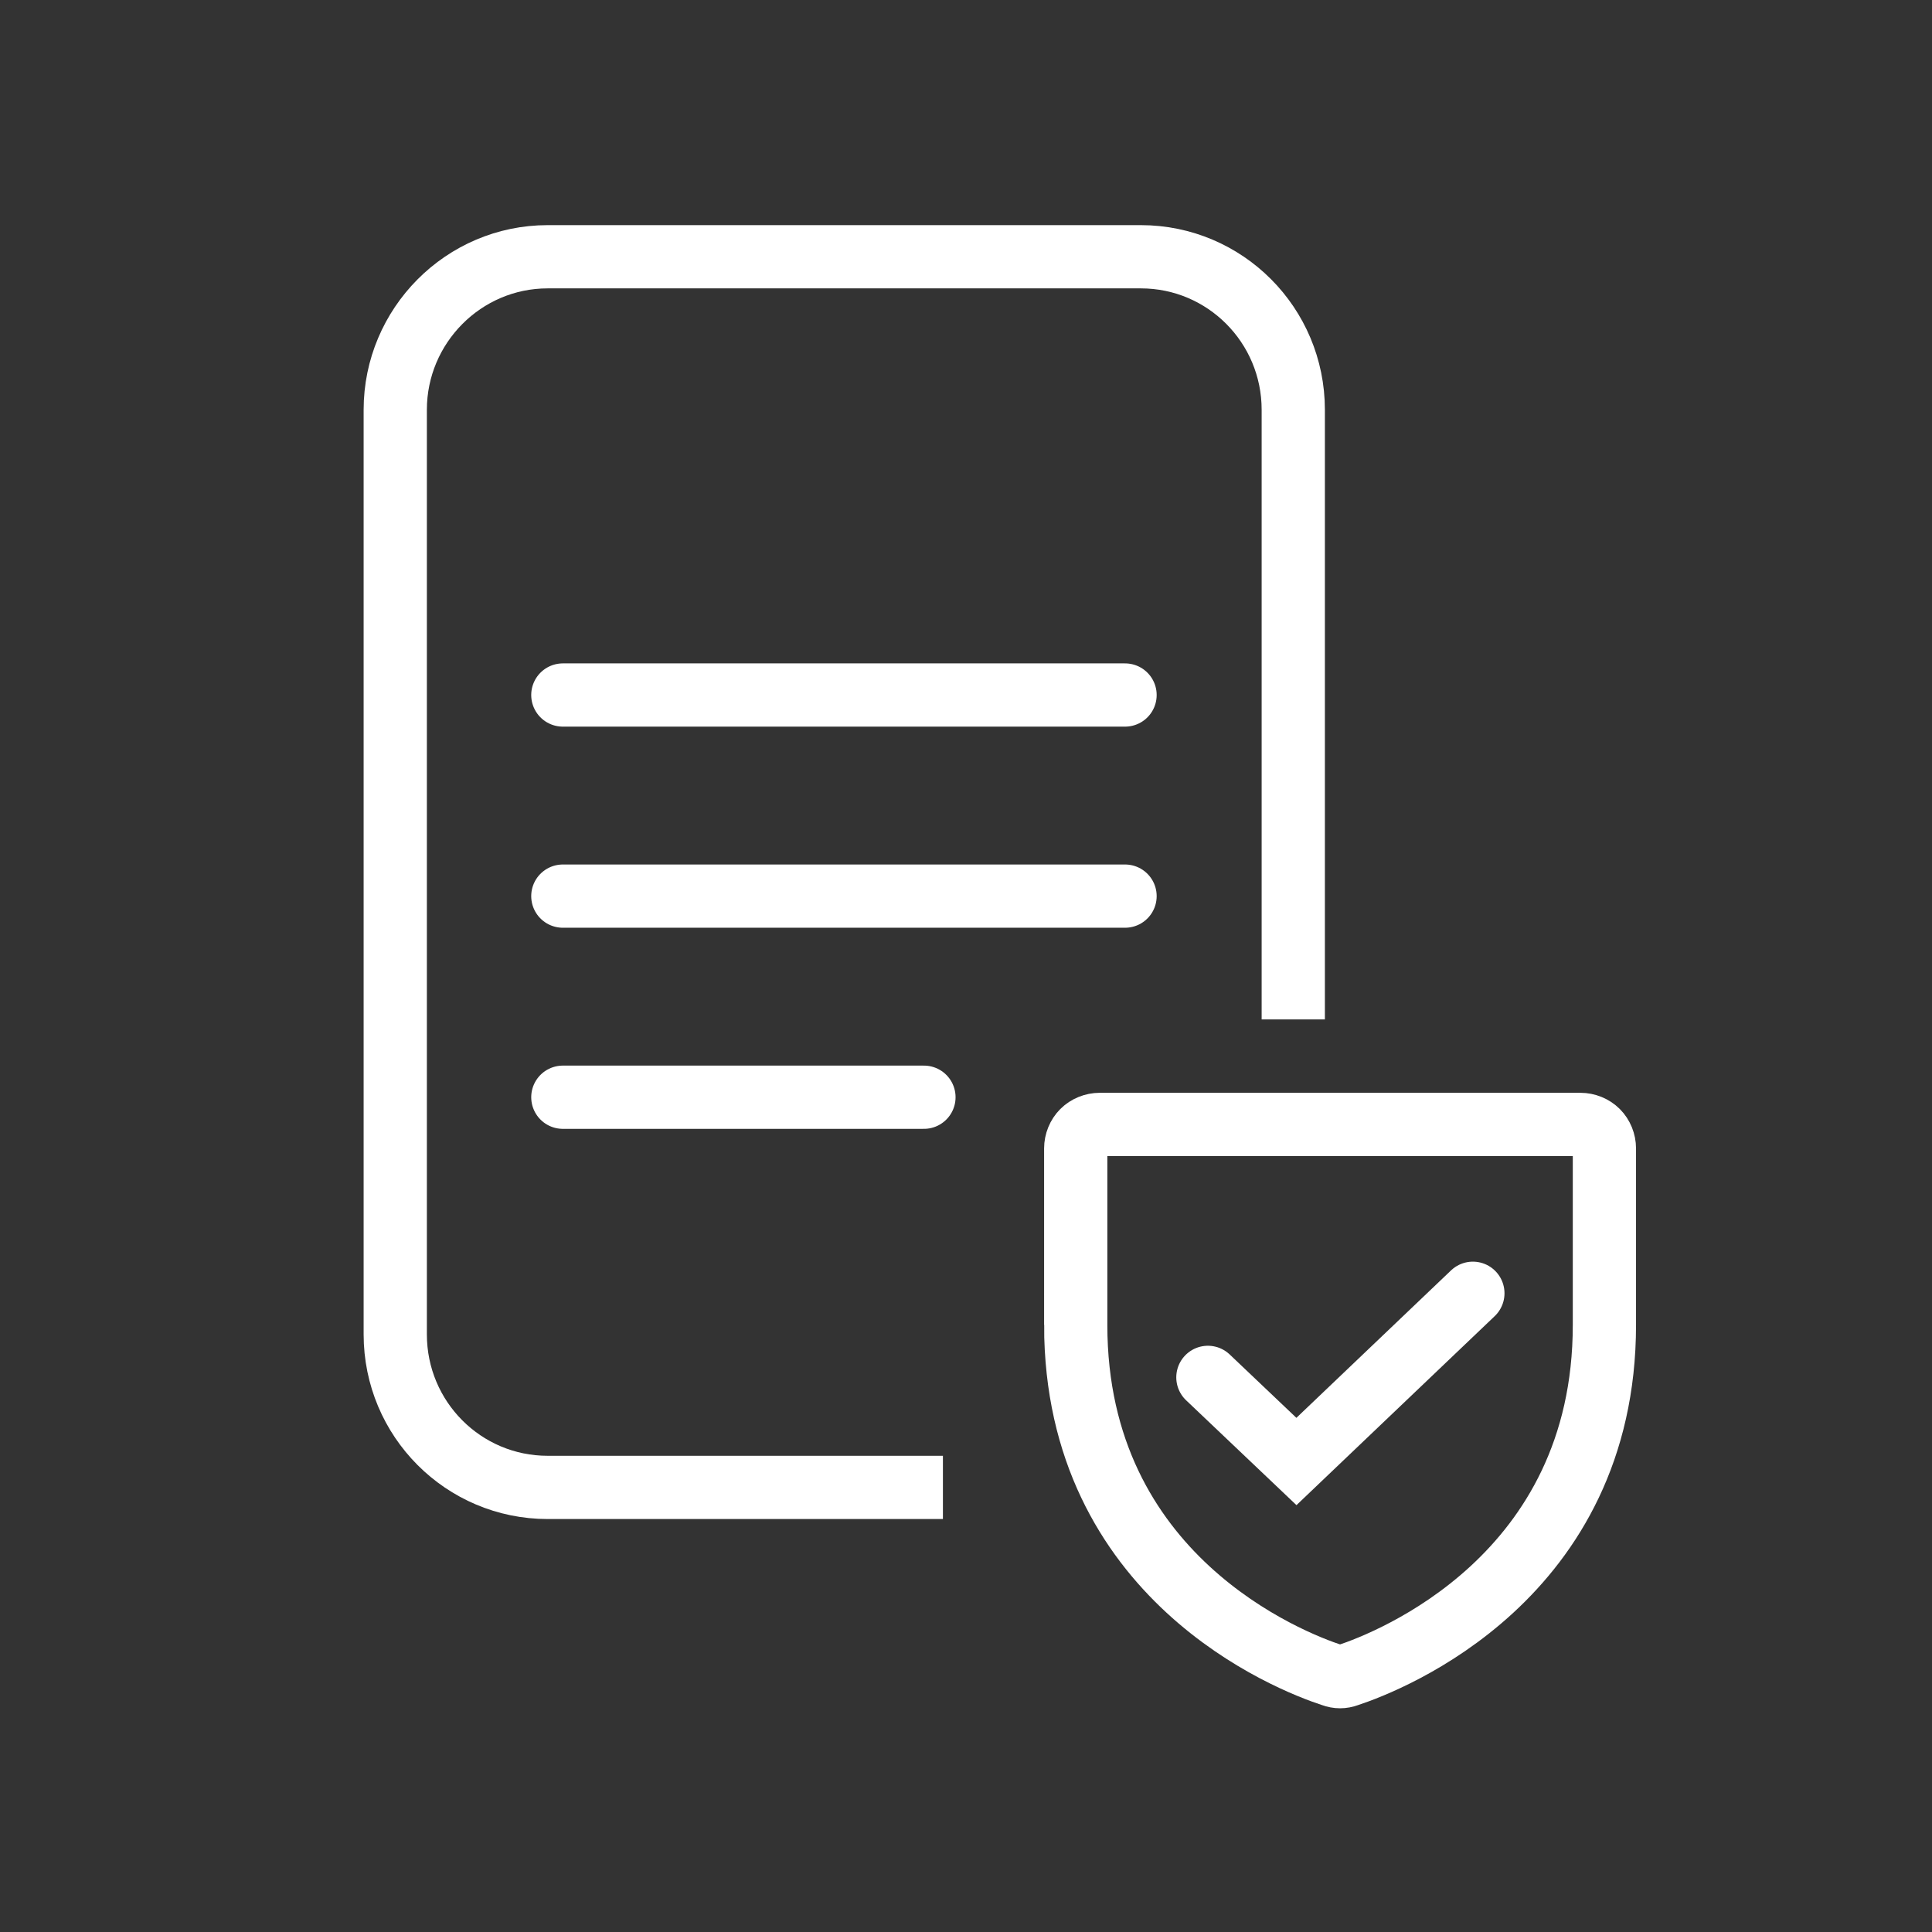 <?xml version="1.0" encoding="UTF-8"?>
<svg id="Layer_2" data-name="Layer 2" xmlns="http://www.w3.org/2000/svg" viewBox="0 0 30.55 30.55">
  <rect x="0" y="0" width="30.55" height="30.55" fill="#333333" stroke="none"/>
  <defs>
    <style>
      .cls-1, .cls-2, .cls-3 {
        fill: none;
      }

      .cls-2, .cls-4 {
        stroke-linecap: round;
      }

      .cls-2, .cls-4, .cls-3 {
        stroke: #fff;
        stroke-miterlimit: 10;
      }

      .cls-4 {
        fill: #fff;
      }
    </style>
  </defs>
  <g id="Layer_1-2" data-name="Layer 1">
    <g>
      <path class="cls-1" d="M30.55,15.27c0,8.44-6.84,15.27-15.27,15.27-8.44,0-15.27-6.84-15.27-15.27S6.84,0,15.27,0c8.44,0,15.27,6.84,15.27,15.27Z"/>
      <path class="cls-4" d="M17.79,10.99H8.9"/>
      <path class="cls-4" d="M17.79,14.17H8.9"/>
      <path class="cls-4" d="M14.61,17.35h-5.71"/>
      <path class="cls-3" d="M20.45,16.12V6.48c0-1.34-1.08-2.42-2.41-2.42H8.66c-1.33,0-2.41,1.09-2.41,2.42v14.62c0,1.34,1.08,2.42,2.41,2.42h6.25"/>
      <path class="cls-3" d="M17.01,20.95v-2.79c0-.1,.04-.2,.11-.27,.07-.07,.17-.11,.27-.11h7.6c.1,0,.2,.04,.27,.11,.07,.07,.11,.17,.11,.27v2.79c0,3.99-3.39,5.32-4.06,5.54-.08,.03-.16,.03-.24,0-.68-.22-4.06-1.55-4.06-5.54Z"/>
      <path class="cls-2" d="M23.29,20.45l-2.79,2.66-1.4-1.33"/>
    </g>
  </g>
</svg>